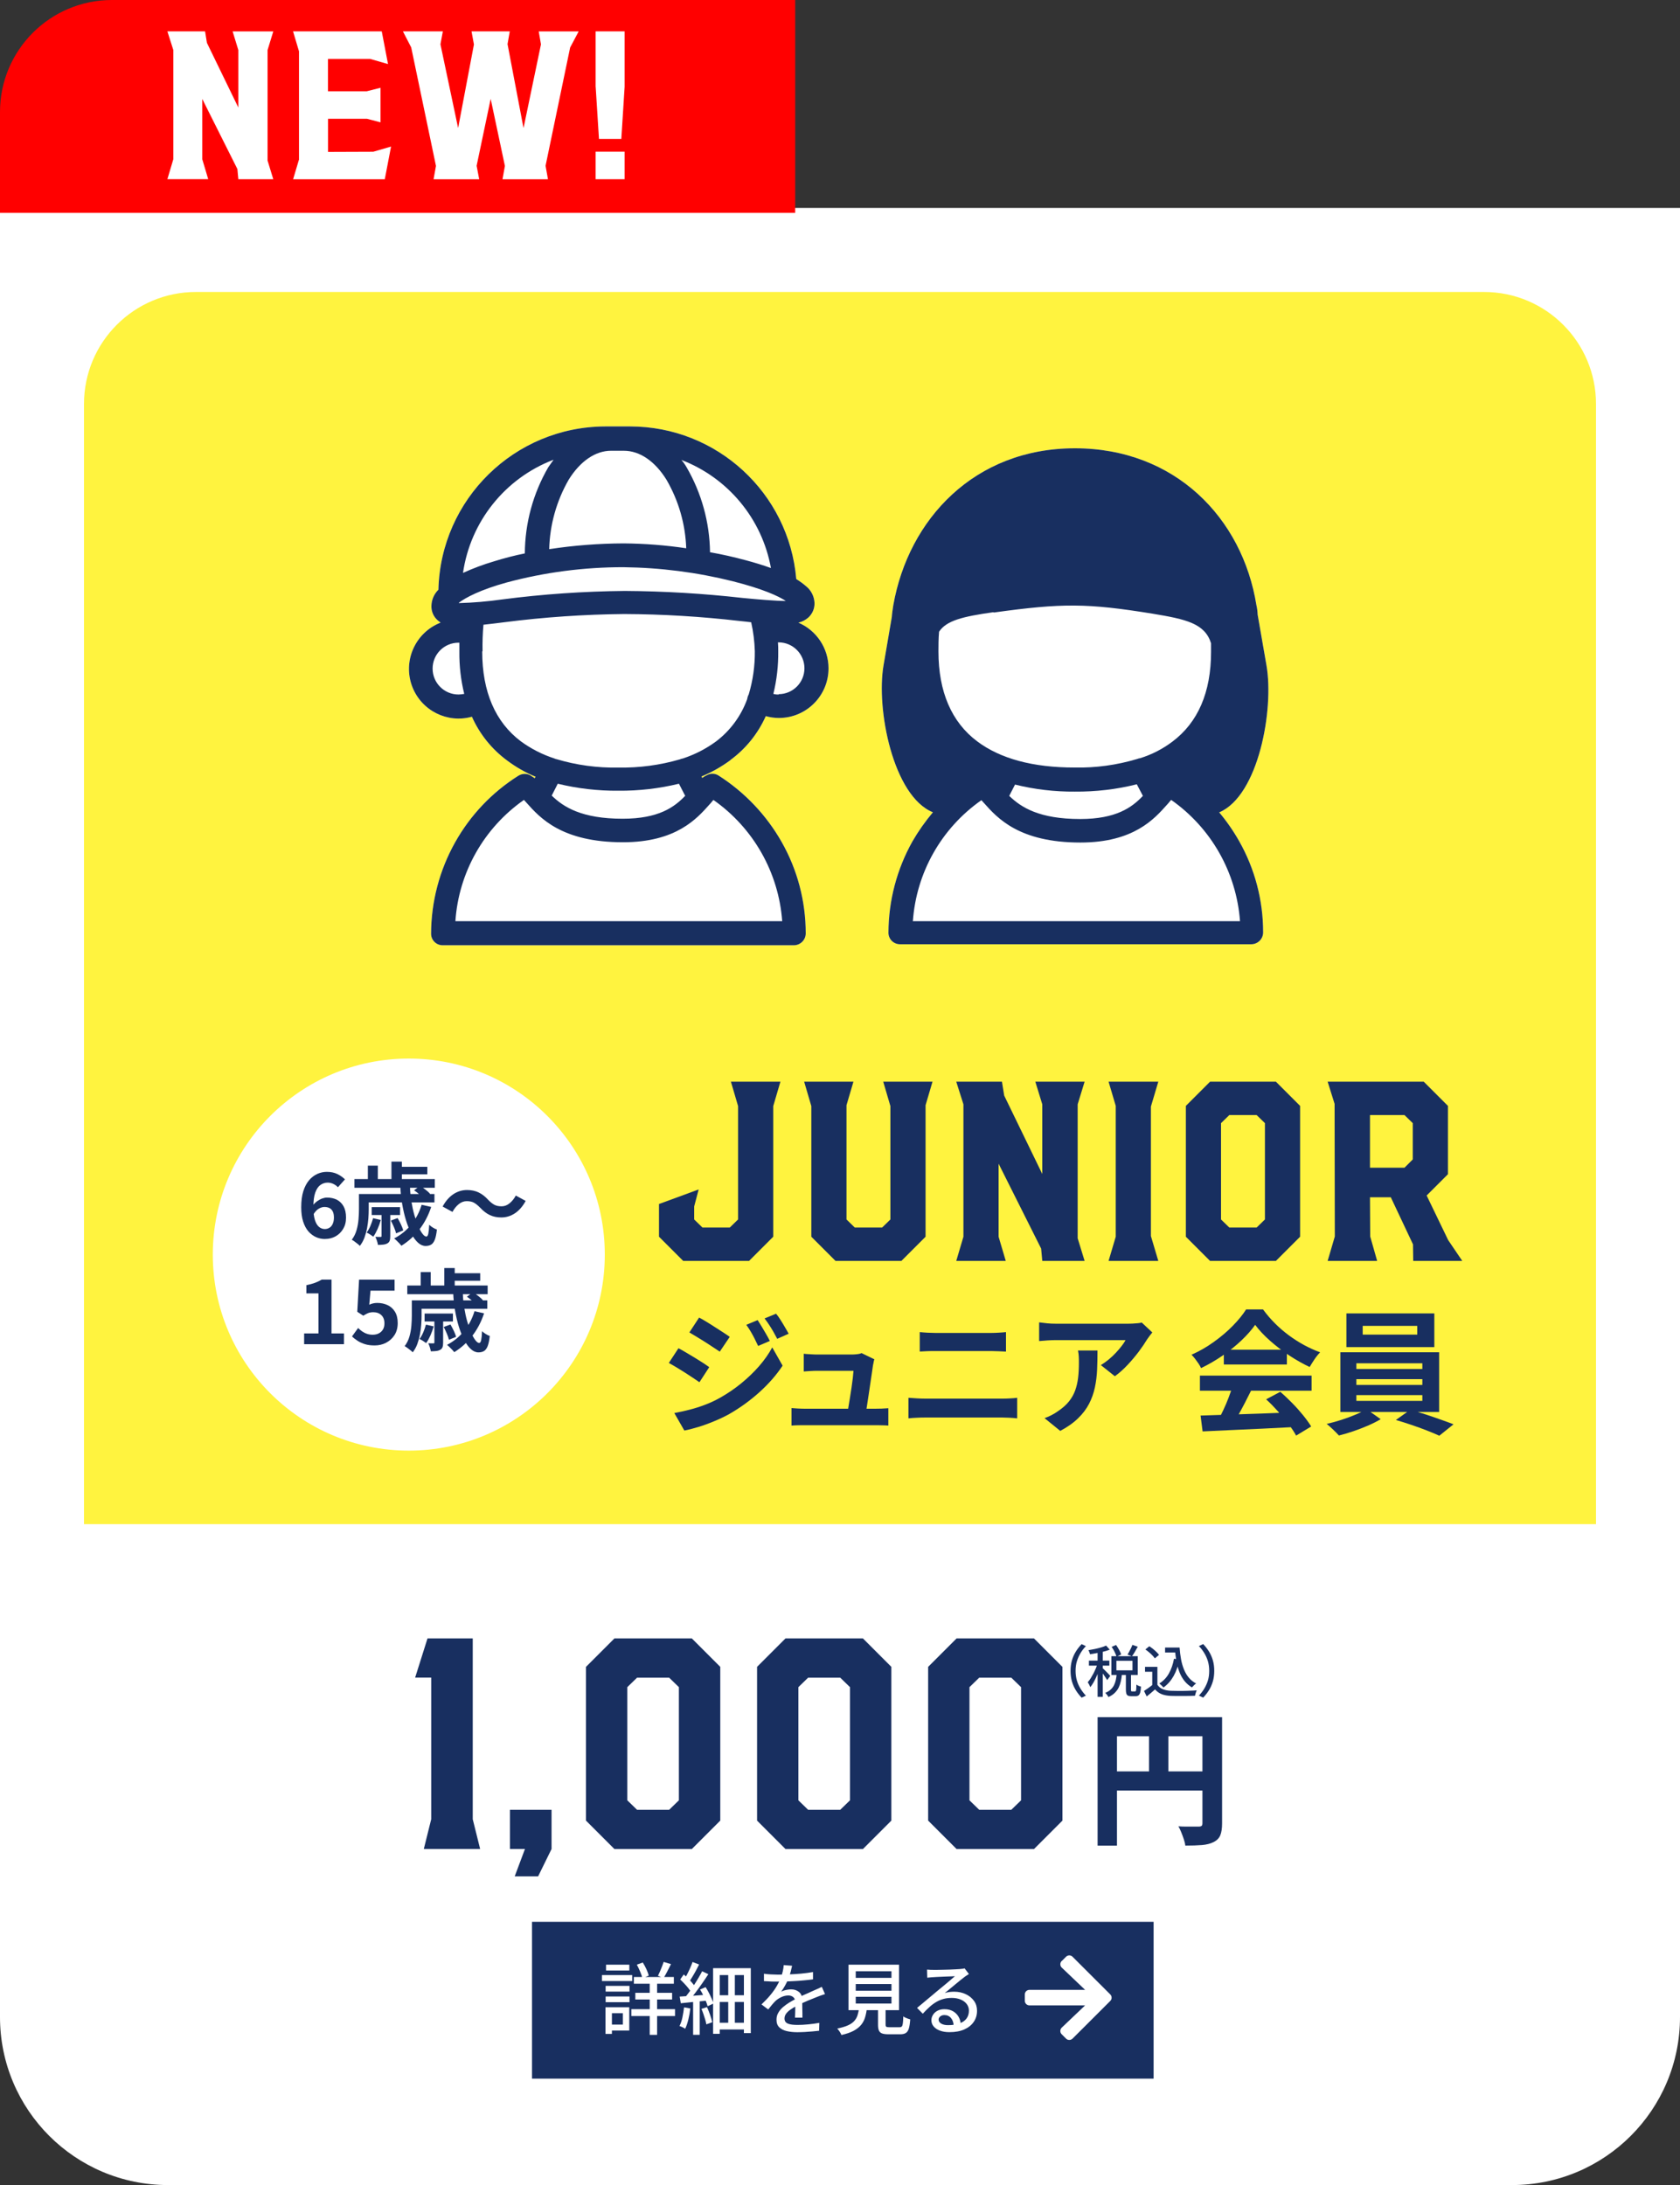 <?xml version="1.0" encoding="UTF-8"?>
<svg id="_レイヤー_1" data-name="レイヤー 1" xmlns="http://www.w3.org/2000/svg" width="300" height="390.13" viewBox="0 0 300 390.13">
  <rect x="0" y="0" width="300" height="390.13" fill="#333333" stroke="none"/>
  <defs>
    <style>
      .cls-1 {
        fill: #182f60;
      }

      .cls-1, .cls-2, .cls-3, .cls-4 {
        stroke-width: 0px;
      }

      .cls-2 {
        fill: #fff33f;
      }

      .cls-3 {
        fill: red;
      }

      .cls-5 {
        isolation: isolate;
      }

      .cls-4 {
        fill: #fff;
      }
    </style>
  </defs>
  <path id="_長方形_264-5" data-name="長方形 264-5" class="cls-4" d="M0,37.13h300v323c0,16.57-13.43,30-30,30H30c-16.57,0-30-13.43-30-30h0V37.13h0Z"/>
  <g id="_円-5" data-name="円-5" class="cls-5">
    <g class="cls-5">
      <path class="cls-1" d="M196,306.59h20.41v3.41h-16.95v19.53h-3.46v-22.93ZM197.87,316.27h18.56v3.43h-18.56v-3.43ZM205.18,308.47h3.46v9.52h-3.46v-9.52ZM214.72,306.59h3.51v18.98c0,.88-.11,1.59-.32,2.11-.22.52-.62.93-1.21,1.22-.56.28-1.24.45-2.05.52s-1.81.1-2.99.1c-.03-.33-.12-.7-.26-1.12s-.29-.83-.46-1.25-.33-.77-.51-1.07c.47.04.95.05,1.44.05h2.2c.24,0,.41-.05.51-.14s.14-.26.14-.48v-18.93Z"/>
    </g>
  </g>
  <g id="_税込_5" data-name=" 税込 5" class="cls-5">
    <g class="cls-5">
      <path class="cls-1" d="M191.17,298.33c0-.68.08-1.31.25-1.89.17-.58.41-1.11.71-1.59.3-.48.64-.91,1.02-1.3l.76.36c-.37.38-.69.79-.96,1.25-.27.45-.49.94-.65,1.46-.16.52-.23,1.09-.23,1.71s.08,1.18.23,1.71c.16.53.37,1.01.65,1.46s.59.86.96,1.25l-.76.36c-.38-.39-.72-.82-1.02-1.3-.3-.48-.54-1.01-.71-1.59s-.25-1.21-.25-1.88Z"/>
      <path class="cls-1" d="M196.05,296.85l.57.25c-.1.35-.22.72-.36,1.11-.14.38-.29.76-.46,1.13s-.34.72-.53,1.05c-.19.33-.38.61-.57.84-.05-.13-.12-.28-.21-.46-.09-.17-.18-.31-.25-.42.18-.2.36-.44.53-.71.17-.28.34-.57.51-.89.16-.32.31-.64.44-.96.13-.33.24-.64.33-.93ZM197.52,293.81l.65.73c-.33.13-.69.24-1.08.34s-.81.19-1.23.27c-.42.08-.83.14-1.22.21-.02-.11-.06-.23-.11-.37-.05-.14-.11-.26-.16-.36.37-.06.75-.13,1.14-.21s.76-.18,1.11-.28c.35-.1.65-.21.89-.33ZM194.45,296.5h3.65v.89h-3.65v-.89ZM196,294.56h.92v8.4h-.92v-8.4ZM196.9,297.84c.06.05.15.13.28.26.13.13.26.27.42.42.15.15.29.29.41.42s.2.23.25.29l-.55.74c-.06-.11-.14-.24-.25-.4-.1-.16-.22-.32-.34-.5-.12-.17-.24-.33-.36-.48s-.21-.28-.29-.37l.43-.37ZM199.41,298.85h.94c-.04.45-.1.88-.19,1.29-.09.41-.22.79-.39,1.15-.17.35-.41.67-.7.96-.29.29-.67.54-1.14.75-.05-.12-.14-.25-.25-.4s-.22-.26-.32-.34c.41-.17.74-.37.99-.61.25-.24.45-.5.59-.79.14-.29.25-.61.32-.94.07-.34.12-.69.15-1.06ZM198.46,295.7h4.71v3.36h-4.71v-3.36ZM198.51,294.04l.79-.34c.19.27.37.56.54.87.17.31.3.59.37.83l-.83.38c-.07-.23-.18-.51-.34-.84-.16-.33-.34-.63-.53-.9ZM199.36,296.53v1.7h2.87v-1.7h-2.87ZM201.04,298.74h.92v2.94c0,.14.01.23.04.26.02.03.08.05.17.05h.52c.06,0,.11-.03.14-.08.03-.05.06-.17.07-.35.01-.18.02-.44.03-.79.06.05.14.1.23.15s.2.09.31.13c.11.04.2.07.28.08-.03.45-.07.8-.14,1.05-.07.25-.17.42-.3.52-.13.1-.31.15-.52.15h-.78c-.26,0-.46-.04-.6-.11-.14-.07-.23-.2-.28-.37-.05-.17-.08-.4-.08-.7v-2.94ZM202.21,293.68l.96.33c-.17.31-.34.61-.52.92-.18.31-.35.57-.52.79l-.79-.3c.1-.16.21-.34.31-.54.11-.2.22-.41.32-.62.1-.21.18-.4.24-.58Z"/>
      <path class="cls-1" d="M206.68,300.81c.23.35.54.61.95.78s.88.26,1.43.29c.29.01.63.02,1.02.02.39,0,.81,0,1.25,0,.44,0,.87-.02,1.28-.04.41-.01.78-.03,1.09-.06-.04.07-.08.17-.12.29-.04.12-.08.23-.11.35s-.06.23-.08.33c-.29.01-.62.02-1,.03s-.77.01-1.17.01c-.4,0-.79,0-1.17,0-.38,0-.71-.01-1-.02-.63-.03-1.17-.13-1.62-.31s-.84-.46-1.17-.85c-.23.21-.46.41-.71.62-.24.21-.5.42-.78.64l-.48-.98c.23-.15.49-.32.75-.51.27-.19.53-.39.76-.58h.86ZM206.68,297.61v3.61h-.92v-2.73h-1.29v-.88h2.21ZM204.53,294.5l.7-.57c.21.13.43.29.66.47.22.18.43.36.62.55s.34.36.46.52l-.75.62c-.11-.16-.25-.33-.44-.53-.18-.19-.38-.38-.6-.56s-.43-.35-.65-.5ZM209.64,296.16l.97.14c-.23,1.13-.57,2.12-1.04,2.95-.47.83-1.07,1.52-1.82,2.05-.05-.07-.11-.14-.2-.24-.09-.09-.18-.18-.28-.27s-.18-.16-.25-.21c.72-.45,1.29-1.04,1.71-1.79.42-.75.73-1.62.91-2.62ZM208.05,294.16h2.1v.89h-2.1v-.89ZM209.63,294.16h1.01c.05.74.14,1.44.26,2.1.12.66.3,1.27.53,1.83s.51,1.04.87,1.46c.35.42.78.76,1.29,1.02-.07.05-.16.12-.25.2-.09.08-.18.17-.27.26-.09.09-.16.17-.22.25-.52-.31-.96-.69-1.32-1.13-.36-.45-.66-.96-.89-1.54-.23-.58-.42-1.2-.54-1.88-.13-.67-.22-1.39-.29-2.14h-.18v-.44Z"/>
      <path class="cls-1" d="M216.83,298.33c0,.67-.08,1.3-.25,1.88s-.41,1.12-.71,1.59c-.3.48-.64.91-1.02,1.3l-.76-.36c.37-.39.69-.8.96-1.25s.49-.93.65-1.46c.16-.53.23-1.1.23-1.71s-.08-1.19-.23-1.71c-.16-.52-.37-1.01-.65-1.46-.27-.45-.59-.87-.96-1.25l.76-.36c.38.39.72.82,1.02,1.3.3.48.54,1.01.71,1.59.17.58.25,1.21.25,1.89Z"/>
    </g>
  </g>
  <g id="_1_000" data-name=" 1 000" class="cls-5">
    <g class="cls-5">
      <path class="cls-1" d="M77,324.82v-25.29h-2.87l2.21-7h8.08v32.29l1.32,5.31h-10.06l1.32-5.31Z"/>
      <path class="cls-1" d="M93.74,330.13h-2.68v-7h7.43v7l-2.4,4.89h-4.18l1.83-4.89Z"/>
      <path class="cls-1" d="M104.64,325.06v-27.45l5.08-5.08h13.82l5.08,5.08v27.45l-5.08,5.08h-13.82l-5.08-5.08ZM119.49,323.13l1.74-1.69v-20.21l-1.74-1.69h-5.73l-1.74,1.69v20.21l1.74,1.69h5.73Z"/>
      <path class="cls-1" d="M135.19,325.06v-27.45l5.08-5.08h13.82l5.08,5.08v27.45l-5.08,5.08h-13.82l-5.08-5.08ZM150.04,323.13l1.74-1.69v-20.21l-1.74-1.69h-5.73l-1.74,1.69v20.21l1.74,1.69h5.73Z"/>
      <path class="cls-1" d="M165.74,325.06v-27.45l5.08-5.08h13.82l5.08,5.08v27.45l-5.08,5.08h-13.82l-5.08-5.08ZM180.59,323.13l1.74-1.69v-20.21l-1.74-1.69h-5.73l-1.74,1.69v20.21l1.74,1.69h5.73Z"/>
    </g>
  </g>
  <g id="_コンポーネント_2_2-5" data-name="コンポーネント 2 2-5">
    <rect id="_長方形_261-5" data-name="長方形 261-5" class="cls-1" x="95" y="343.13" width="111" height="28"/>
    <g id="_詳細を見る-5" data-name="詳細を見る-5" class="cls-5">
      <g class="cls-5">
        <path class="cls-4" d="M107.49,352.64h5.4v1.06h-5.4v-1.06ZM108.12,358.38h1.15v4.76h-1.15v-4.76ZM108.15,354.57h4.26v1.02h-4.26v-1.02ZM108.15,356.46h4.26v1.02h-4.26v-1.02ZM108.22,350.78h4.16v1.04h-4.16v-1.04ZM108.76,358.38h3.61v4.16h-3.61v-1.06h2.46v-2.03h-2.46v-1.06ZM112.74,358.73h7.8v1.22h-7.8v-1.22ZM113.19,352.98h7.14v1.2h-7.14v-1.2ZM113.45,355.81h6.57v1.19h-6.57v-1.19ZM113.72,350.78l1.06-.39c.23.36.45.77.65,1.2s.34.82.41,1.15l-1.13.45c-.07-.33-.21-.72-.4-1.17-.19-.45-.39-.87-.59-1.24ZM116.02,353.41h1.32v9.9h-1.32v-9.9ZM118.52,350.29l1.3.39c-.21.44-.44.88-.67,1.32-.23.44-.44.82-.64,1.14l-1.02-.36c.11-.22.23-.48.36-.78.13-.29.25-.59.37-.9.12-.3.21-.58.29-.82Z"/>
        <path class="cls-4" d="M122.15,358.4l1.12.2c-.07.66-.19,1.32-.35,1.97-.16.65-.35,1.2-.56,1.65-.07-.05-.16-.1-.29-.17s-.26-.13-.39-.19c-.14-.06-.25-.1-.34-.13.22-.43.4-.94.52-1.53s.22-1.18.29-1.79ZM121.38,356.48c.65-.04,1.43-.09,2.33-.15.9-.07,1.82-.13,2.75-.2v1.05c-.85.08-1.71.17-2.57.25s-1.63.16-2.32.24l-.2-1.19ZM121.46,353.43l.64-.9c.25.21.5.45.76.7s.49.5.71.76.39.48.51.69l-.67,1.02c-.12-.21-.29-.46-.5-.73s-.45-.54-.7-.8c-.25-.27-.5-.51-.74-.74ZM123.66,350.3l1.18.45c-.18.35-.37.72-.57,1.1-.21.38-.41.74-.62,1.08-.21.35-.4.65-.57.92l-.91-.41c.18-.28.36-.6.55-.97.19-.37.37-.74.54-1.13.17-.38.31-.73.41-1.05ZM125.38,351.96l1.11.52c-.34.52-.7,1.07-1.11,1.65s-.8,1.14-1.21,1.67c-.41.54-.79,1.01-1.15,1.41l-.8-.45c.27-.32.55-.67.84-1.07.29-.4.58-.81.86-1.25.28-.43.55-.86.8-1.29.25-.42.47-.82.67-1.2ZM123.77,357.04h1.18v6.26h-1.18v-6.26ZM125.02,355.22l.98-.43c.2.31.39.64.57.99.19.36.35.7.5,1.03.15.33.26.63.34.9l-1.05.49c-.07-.26-.17-.57-.31-.91-.14-.35-.3-.7-.48-1.06-.18-.36-.36-.7-.56-1.01ZM125.24,358.68l1.01-.32c.2.43.38.9.56,1.4s.3.94.38,1.3l-1.06.38c-.04-.25-.1-.54-.2-.85-.1-.32-.2-.64-.31-.97-.11-.33-.23-.64-.36-.93ZM127.34,351.41h6.73v11.59h-1.23v-10.36h-4.31v10.49h-1.19v-11.72ZM127.99,356.24h5.36v1.2h-5.36v-1.2ZM127.99,361.15h5.33v1.2h-5.33v-1.2ZM130.04,351.94h1.18v9.95h-1.18v-9.95Z"/>
      </g>
      <g class="cls-5">
        <path class="cls-4" d="M141.44,350.99c-.06.27-.13.6-.23.99-.1.39-.24.82-.43,1.31-.16.39-.35.79-.58,1.2-.23.41-.46.78-.71,1.12.16-.09.34-.17.55-.23s.42-.11.64-.14c.22-.03.42-.05.6-.05.56,0,1.03.16,1.41.48.38.32.57.79.57,1.39v.69c0,.27,0,.56.01.85,0,.3.02.59.02.88,0,.29,0,.54,0,.76h-1.33c0-.18.02-.39.03-.62,0-.24.02-.49.02-.75,0-.26,0-.51,0-.76v-.64c0-.42-.14-.72-.38-.91-.24-.19-.53-.28-.85-.28-.42,0-.84.1-1.25.29-.42.2-.77.43-1.07.71-.2.2-.4.42-.61.67s-.43.53-.67.83l-1.2-.9c.64-.61,1.19-1.18,1.64-1.74.45-.55.82-1.08,1.11-1.58.29-.5.53-.97.69-1.42.15-.38.27-.77.36-1.17.09-.4.15-.77.17-1.11l1.46.11ZM136.43,352.4c.37.06.78.1,1.23.12.45.02.84.04,1.18.04.63,0,1.3-.01,2.03-.04s1.46-.07,2.2-.14c.74-.07,1.44-.16,2.11-.28v1.3c-.5.07-1.02.13-1.58.18-.56.06-1.13.1-1.71.13-.58.03-1.13.06-1.67.07-.53.01-1.02.02-1.46.02-.2,0-.43,0-.69,0-.27,0-.54-.02-.83-.04s-.56-.03-.82-.04v-1.32ZM147.31,356.04c-.13.05-.28.1-.46.15-.17.06-.34.12-.51.18s-.32.13-.46.18c-.48.19-1.03.41-1.66.67-.63.26-1.28.57-1.94.91-.45.23-.84.47-1.16.7-.33.23-.58.48-.76.73-.18.25-.27.53-.27.83,0,.24.06.44.17.59.11.15.27.26.47.34.2.08.44.13.73.17.28.03.6.05.96.05.56,0,1.19-.03,1.9-.1.71-.07,1.37-.15,1.99-.27l-.04,1.41c-.34.04-.73.08-1.18.12-.45.04-.91.07-1.38.1-.47.02-.92.04-1.34.04-.7,0-1.33-.07-1.89-.2s-1-.36-1.33-.68-.49-.77-.49-1.35c0-.46.1-.87.32-1.24.21-.37.48-.7.83-1s.72-.57,1.14-.83.83-.48,1.25-.69c.44-.23.85-.44,1.23-.61.38-.17.73-.33,1.06-.47.33-.14.64-.28.93-.42.24-.1.47-.2.69-.3.21-.1.43-.2.64-.31l.57,1.29Z"/>
      </g>
      <g class="cls-5">
        <path class="cls-4" d="M153.4,358.44h1.43c-.08.63-.19,1.2-.34,1.71-.15.52-.39.98-.72,1.38-.33.4-.77.75-1.34,1.06-.56.3-1.29.55-2.18.75-.04-.11-.1-.24-.18-.38-.08-.15-.18-.29-.28-.43-.1-.14-.2-.26-.29-.34.78-.16,1.42-.35,1.91-.57.49-.22.87-.49,1.14-.79.27-.3.47-.65.59-1.04.12-.39.21-.83.27-1.33ZM151.52,350.78h9.02v8.12h-9.02v-8.12ZM152.81,351.96v1.18h6.38v-1.18h-6.38ZM152.81,354.24v1.19h6.38v-1.19h-6.38ZM152.81,356.52v1.2h6.38v-1.2h-6.38ZM156.78,358.02h1.36v3.43c0,.21.04.35.12.41.08.06.26.09.55.09h1.81c.19,0,.32-.04.41-.13s.15-.27.19-.55.07-.7.08-1.26c.09.08.21.15.36.22.14.07.3.13.46.19.16.06.3.1.42.13-.05.71-.13,1.25-.25,1.64-.12.38-.3.65-.55.8-.24.15-.57.22-.99.22h-2.1c-.49,0-.87-.05-1.14-.15s-.46-.28-.57-.54-.15-.6-.15-1.04v-3.44Z"/>
      </g>
      <g class="cls-5">
        <path class="cls-4" d="M165.56,351.66c.18.02.37.03.57.04.2,0,.38.01.55.01.14,0,.37,0,.68,0s.67-.01,1.06-.02c.4,0,.79-.02,1.18-.03.39-.01.74-.03,1.06-.05.31-.02.54-.03.69-.04.25-.02.45-.04.58-.06s.24-.04.32-.07l.77,1.01c-.14.09-.29.19-.43.28-.15.09-.3.2-.45.32-.18.13-.41.31-.69.54-.28.23-.59.48-.92.76-.33.28-.65.54-.97.8-.32.26-.6.5-.85.7.28-.09.56-.16.84-.19.28-.03.56-.05.84-.05.77,0,1.47.15,2.09.45s1.1.7,1.46,1.2.53,1.09.53,1.75c0,.74-.19,1.4-.58,1.97-.39.58-.95,1.03-1.68,1.36-.73.33-1.62.49-2.67.49-.64,0-1.21-.09-1.69-.27-.49-.18-.86-.43-1.13-.75-.27-.32-.4-.69-.4-1.11,0-.35.1-.67.29-.97.19-.3.46-.55.81-.73.35-.18.75-.27,1.21-.27.63,0,1.16.13,1.59.39s.75.59.98,1.01.35.88.37,1.37l-1.27.18c-.03-.56-.19-1.02-.48-1.37-.29-.35-.69-.53-1.18-.53-.3,0-.54.08-.74.24-.19.16-.29.35-.29.56,0,.31.16.55.47.73.31.18.72.27,1.21.27.79,0,1.47-.1,2.03-.3.56-.2.98-.49,1.27-.88.29-.39.43-.86.43-1.41,0-.44-.13-.83-.39-1.18-.26-.34-.62-.61-1.08-.8-.46-.19-.98-.29-1.57-.29s-1.07.06-1.53.19c-.46.13-.89.31-1.29.55-.4.24-.8.53-1.18.88-.39.35-.79.75-1.2,1.2l-1.02-1.04c.28-.22.59-.48.92-.76.34-.28.67-.56,1.01-.85.34-.28.66-.55.97-.81.3-.26.56-.47.76-.64.2-.16.43-.35.71-.58.28-.23.57-.47.87-.72.3-.25.58-.49.85-.72s.5-.42.67-.58c-.15,0-.35.02-.62.03-.26,0-.55.02-.86.03-.31.01-.63.03-.95.04-.32.01-.61.03-.87.04-.26.01-.46.03-.6.04-.17,0-.34.02-.53.04-.18.01-.35.03-.51.05l-.04-1.44Z"/>
      </g>
    </g>
    <path id="Icon_awesome-arrow-right-5" data-name="Icon awesome-arrow-right-5" class="cls-4" d="M189.59,350.14l.77-.77c.32-.32.85-.33,1.17,0,0,0,0,0,0,0l6.73,6.72c.32.32.33.85,0,1.17,0,0,0,0,0,0l-6.73,6.72c-.32.32-.85.33-1.17,0,0,0,0,0,0,0l-.77-.77c-.33-.32-.33-.85,0-1.18,0,0,0,0,.01-.01l4.17-3.97h-9.94c-.46,0-.83-.37-.83-.83,0,0,0,0,0,0v-1.11c0-.46.37-.83.83-.83,0,0,0,0,0,0h9.94l-4.17-3.97c-.33-.31-.34-.84-.03-1.17,0,0,.01-.01.02-.02Z"/>
  </g>
  <path id="_長方形_263-5" data-name="長方形 263-5" class="cls-2" d="M35,52.13h230c11.05,0,20,8.95,20,20v200H15V72.13c0-11.05,8.95-20,20-20Z"/>
  <g id="_内容-5" data-name="内容-5">
    <g id="_グループ_4398" data-name="グループ 4398">
      <g id="_グループ_4396" data-name="グループ 4396">
        <g id="_女の子_子ども" data-name="女の子 子ども">
          <path id="_パス_5697" data-name="パス 5697" class="cls-4" d="M217.73,145.04c7.02-2.99,9.79-18.38,8.43-26.22l-1.58-9.08c-.02-.57-.09-1.13-.22-1.69-2.5-15.56-14.52-28.01-32.42-28.01s-29.7,12.62-32.42,28.01c-.11.71-.22,1.41-.27,2.12l-1.47,8.59c-1.36,7.83,1.69,23.39,8.81,26.27-1.36,1.62-2.58,3.34-3.64,5.17-2.8,4.98-4.28,10.6-4.3,16.32-.01,1.13.89,2.05,2.02,2.07.02,0,.03,0,.05,0h62.72c1.17,0,2.12-.95,2.12-2.12,0-5.72-1.47-11.34-4.3-16.32-1.05-1.85-2.27-3.6-3.64-5.22l.11.11Z"/>
        </g>
        <g id="_男の子_子ども" data-name="男の子 子ども">
          <path id="_パス_5698" data-name="パス 5698" class="cls-4" d="M130.44,135.69c2.75-2.02,4.92-4.72,6.31-7.83.76.22,1.55.33,2.34.33,4.9,0,8.87-3.98,8.86-8.87,0-3.55-2.12-6.75-5.38-8.15.67-.15,1.28-.47,1.79-.92.71-.66,1.11-1.59,1.09-2.56-.04-1.16-.57-2.25-1.47-2.99-.56-.49-1.16-.92-1.79-1.31-1.31-15.4-14.19-27.23-29.64-27.25h-4.51c-16.17.07-29.35,12.99-29.75,29.15-.79.77-1.24,1.83-1.25,2.94-.02.95.38,1.87,1.09,2.5.16.16.38.27.54.44-4.56,1.79-6.81,6.93-5.03,11.49,1.66,4.23,6.24,6.53,10.63,5.31,1.39,3.11,3.56,5.81,6.31,7.83,1.56,1.17,3.26,2.14,5.06,2.88l-.16.27s-.54-.38-.82-.54c-.68-.35-1.48-.3-2.12.11-4.68,2.95-8.55,7.03-11.26,11.86-2.8,4.98-4.28,10.6-4.3,16.32-.01,1.13.89,2.05,2.02,2.07.02,0,.03,0,.05,0h62.71c1.17,0,2.12-.95,2.12-2.12,0-5.72-1.47-11.34-4.3-16.32-2.73-4.81-6.6-8.88-11.26-11.86-.6-.39-1.37-.43-2.01-.11-.33.15-.64.33-.92.54l-.11-.27c1.81-.75,3.53-1.72,5.11-2.88l.05-.05Z"/>
        </g>
      </g>
      <g id="_グループ_4397" data-name="グループ 4397">
        <g id="_女の子_子ども-2" data-name="女の子 子ども-2">
          <path id="_パス_5699" data-name="パス 5699" class="cls-1" d="M217.73,145.04c7.02-2.99,9.79-18.38,8.43-26.22l-1.58-9.08c-.02-.57-.09-1.13-.22-1.69-2.5-15.56-14.52-28.01-32.42-28.01s-29.7,12.62-32.42,28.01c-.11.71-.22,1.41-.27,2.12l-1.47,8.59c-1.36,7.83,1.69,23.39,8.81,26.27-1.36,1.62-2.58,3.34-3.64,5.17-2.8,4.98-4.28,10.6-4.3,16.32-.01,1.13.89,2.05,2.02,2.07.02,0,.03,0,.05,0h62.72c1.17,0,2.12-.95,2.12-2.12,0-5.72-1.47-11.34-4.3-16.32-1.05-1.85-2.27-3.6-3.64-5.22l.11.11ZM181.29,140.09c3.49.86,7.07,1.28,10.66,1.25,3.72.03,7.43-.4,11.05-1.31l1.09,2.07c-1.96,2.07-4.79,4.13-11.2,4.13-7.29,0-10.55-2.07-12.67-4.13l1.03-2.01h.05ZM177.48,109.36c12.18-1.69,16.64-1.69,28.39.22,5.93.98,9.3,1.74,10.39,5.28v1.52c0,7.23-2.34,12.62-6.91,16.04-1.72,1.3-3.65,2.29-5.71,2.94-.21.03-.41.08-.6.16-3.62,1.08-7.38,1.6-11.15,1.52-7.45,0-13.27-1.58-17.4-4.68-4.57-3.43-6.91-8.87-6.91-16.04,0-1.03,0-2.28.11-3.53,1.31-2.01,4.3-2.72,9.68-3.48l.1.05ZM163.01,164.52c.6-8.7,5.09-16.65,12.24-21.65.16.16.33.38.49.54,2.34,2.61,6.2,7.02,17.19,7.02,9.52,0,13.22-4.24,15.45-6.74.27-.27.49-.6.76-.87,7.14,5,11.65,12.95,12.29,21.65h-58.36l-.06.05Z"/>
        </g>
        <g id="_男の子_子ども-2" data-name="男の子 子ども-2">
          <path id="_パス_5700" data-name="パス 5700" class="cls-1" d="M130.44,135.69c2.75-2.02,4.92-4.72,6.31-7.83.76.22,1.55.33,2.34.33,4.9,0,8.87-3.98,8.86-8.87,0-3.55-2.12-6.75-5.38-8.15.67-.15,1.28-.47,1.79-.92.71-.66,1.11-1.59,1.09-2.56-.04-1.16-.57-2.25-1.47-2.99-.56-.49-1.16-.92-1.79-1.31-1.31-15.4-14.19-27.23-29.64-27.25h-4.51c-16.17.07-29.35,12.99-29.75,29.15-.79.77-1.24,1.83-1.25,2.94-.02.95.38,1.87,1.09,2.5.16.16.38.27.54.44-4.56,1.79-6.81,6.93-5.03,11.49,1.66,4.23,6.24,6.53,10.63,5.31,1.39,3.11,3.56,5.81,6.31,7.83,1.56,1.17,3.26,2.14,5.06,2.88l-.16.27s-.54-.38-.82-.54c-.68-.35-1.48-.3-2.12.11-4.68,2.95-8.55,7.03-11.26,11.86-2.8,4.98-4.28,10.6-4.3,16.32-.01,1.13.89,2.05,2.02,2.07.02,0,.03,0,.05,0h62.71c1.17,0,2.12-.95,2.12-2.12,0-5.72-1.47-11.34-4.3-16.32-2.73-4.81-6.6-8.88-11.26-11.86-.6-.39-1.37-.43-2.01-.11-.33.15-.64.33-.92.54l-.11-.27c1.81-.75,3.53-1.72,5.11-2.88l.05-.05ZM81.92,107.63c1.2-.92,3.86-2.34,8.59-3.64,6.79-1.82,13.8-2.73,20.83-2.72,6.57.08,13.1.91,19.47,2.5,5.39,1.36,8.21,2.66,9.52,3.53-1.79,0-4.9-.27-7.72-.54-6.99-.79-14.02-1.21-21.05-1.25-7.33.07-14.65.57-21.92,1.52-2.54.36-5.1.58-7.67.65l-.05-.05ZM109.12,80.48h2.28c2.83,0,5.55,1.85,7.61,5.17,2.17,3.73,3.38,7.93,3.53,12.24-3.71-.55-7.45-.84-11.2-.87-4.44.02-8.88.36-13.27,1.03.11-4.36,1.31-8.62,3.48-12.4,2.06-3.32,4.78-5.17,7.56-5.17ZM139.08,124c-.33.02-.66-.02-.98-.11.61-2.49.9-5.05.87-7.62,0-.53,0-1.05-.05-1.58h.11c2.55,0,4.62,2.07,4.62,4.63,0,2.55-2.07,4.62-4.62,4.62l.05.06ZM137.67,101.42c-1.36-.49-2.94-.98-4.57-1.41-2.01-.54-4.13-1.03-6.31-1.41-.07-5.33-1.51-10.56-4.19-15.18-.26-.46-.57-.9-.92-1.3,8.34,3.2,14.4,10.52,15.99,19.31ZM98.83,82.12c-.33.43-.6.87-.92,1.3-2.72,4.68-4.16,9.98-4.19,15.39-1.85.37-3.69.85-5.49,1.41-1.9.56-3.75,1.25-5.55,2.07,1.32-9.14,7.48-16.86,16.1-20.18h.05ZM81.87,124c-2.55,0-4.62-2.07-4.62-4.63,0-2.55,2.07-4.62,4.62-4.62h.16v1.58c-.03,2.55.26,5.09.87,7.56-.34.07-.69.1-1.03.11ZM86.17,116.27c-.03-1.58.02-3.16.16-4.73,1.09-.11,2.34-.27,3.7-.44,7.11-.91,14.26-1.4,21.43-1.47,6.91.03,13.81.45,20.67,1.25.71.05,1.36.16,2.01.22.38,1.7.6,3.43.65,5.17.03,2.61-.34,5.22-1.09,7.72-.14.25-.23.53-.27.82-1.08,3-3.01,5.63-5.55,7.56-1.8,1.32-3.8,2.35-5.93,3.05-.19.03-.37.08-.54.16-3.57,1.04-7.27,1.53-10.99,1.47-3.76.07-7.5-.44-11.1-1.52-.11-.01-.22-.05-.32-.11-2.14-.69-4.16-1.72-5.98-3.05-4.57-3.43-6.91-8.87-6.91-16.05l.06-.05ZM127.39,142.82c7.14,5,11.65,12.95,12.29,21.65h-58.36c.59-8.7,5.09-16.65,12.24-21.65.16.16.33.38.49.54,2.34,2.61,6.2,7.02,17.19,7.02,9.52,0,13.22-4.24,15.45-6.74.27-.27.49-.6.76-.87l-.05.05ZM122.39,142.05c-1.96,2.07-4.79,4.13-11.2,4.13-7.29,0-10.55-2.07-12.67-4.13l1.08-2.12c3.54.86,7.18,1.28,10.82,1.25,3.65.03,7.28-.39,10.82-1.25l1.09,2.12h.06Z"/>
        </g>
      </g>
    </g>
  </g>
  <path id="_長方形_301-2" data-name="長方形 301-2" class="cls-3" d="M20,0h122v38H0v-18C0,8.95,8.95,0,20,0Z"/>
  <g id="NEW_2" data-name="NEW 2" class="cls-5">
    <g class="cls-5">
      <path class="cls-4" d="M30.95,28.44V8.93l-1.06-3.33h6.73l.33,2.05,5.61,11.55v-10.26l-1.02-3.33h7.26l-1.02,3.33v19.73l1.02,3.33h-6.24l-.17-1.82-6.27-12.51v10.76l1.06,3.56h-7.29l1.06-3.56Z"/>
      <path class="cls-4" d="M53.39,28.44V9.16l-1.06-3.56h15.84l1.12,5.84-3.2-.92h-7.52v5.78h6.9l2.48-.63v6.17l-2.41-.63h-6.96v5.91l8.08-.03,3.17-.92-1.12,5.84h-16.37l1.06-3.56Z"/>
      <path class="cls-4" d="M77.85,29.62l-4.42-21.15-1.48-2.87h7.13l-.43,2.31,3.14,14.88h.03l2.81-14.85-.43-2.34h6.83l-.4,2.28,2.84,14.92h.03l3.1-14.88-.4-2.31h7.13l-1.52,2.87-4.39,21.12.43,2.41h-8.12l.43-2.38-2.54-11.98-2.51,11.95.46,2.41h-8.15l.43-2.38Z"/>
      <path class="cls-4" d="M106.36,15.5V5.6h5.18v9.9l-.59,9.31h-3.99l-.59-9.31ZM106.36,27.08h5.18v4.92h-5.18v-4.92Z"/>
    </g>
  </g>
  <g id="_グループ_4602" data-name="グループ 4602">
    <g id="JUNIOR" class="cls-5">
      <g class="cls-5">
        <path class="cls-1" d="M117.68,220.81v-5.84l7.08-2.6-.8,3.04v2.32l1.48,1.44h4.88l1.48-1.44v-20.24l-1.28-4.36h8.84l-1.28,4.36v23.32l-4.32,4.32h-11.76l-4.32-4.32Z"/>
        <path class="cls-1" d="M144.88,220.81v-23.32l-1.28-4.36h8.8l-1.24,4.2v20.4l1.48,1.44h4.88l1.48-1.44v-20.24l-1.28-4.36h8.8l-1.24,4.2v23.48l-4.32,4.32h-11.76l-4.32-4.32Z"/>
        <path class="cls-1" d="M172.04,220.81v-23.64l-1.28-4.04h8.16l.4,2.48,6.8,14v-12.44l-1.24-4.04h8.8l-1.24,4.04v23.92l1.24,4.04h-7.56l-.2-2.2-7.6-15.16v13.04l1.28,4.32h-8.84l1.28-4.32Z"/>
        <path class="cls-1" d="M199.24,220.81v-23.36l-1.28-4.32h8.88l-1.32,4.44v23.12l1.32,4.44h-8.88l1.28-4.32Z"/>
        <path class="cls-1" d="M211.76,220.81v-23.36l4.32-4.32h11.76l4.32,4.32v23.36l-4.32,4.32h-11.76l-4.32-4.32ZM224.4,219.17l1.48-1.44v-17.2l-1.48-1.44h-4.88l-1.48,1.44v17.2l1.48,1.44h4.88Z"/>
        <path class="cls-1" d="M238.36,220.77l-.04-23.68-1.24-3.96h17.16l4.32,4.32v12.2l-3.8,3.8,3.84,7.96,2.52,3.72h-8.76l-.04-2.96-3.96-8.4h-3.72l.04,7,1.24,4.36h-8.84l1.28-4.36ZM250.8,208.49l1.48-1.48v-6.48l-1.48-1.44h-6.16v9.4h6.16Z"/>
      </g>
    </g>
    <g id="_ジュニア会員" data-name="ジュニア会員" class="cls-5">
      <g class="cls-5">
        <path class="cls-1" d="M121.15,240.72c.4.21.86.46,1.37.77.51.3,1.02.61,1.54.92.51.31,1,.62,1.45.91.46.3.84.56,1.14.78l-1.75,2.69c-.35-.24-.76-.51-1.21-.82-.46-.3-.94-.62-1.44-.94s-1-.63-1.49-.92-.93-.55-1.33-.76l1.73-2.64ZM120.41,252.29c.9-.16,1.81-.36,2.74-.6.93-.24,1.85-.53,2.76-.88.91-.34,1.8-.76,2.66-1.24,1.36-.77,2.63-1.63,3.8-2.59s2.24-1.98,3.18-3.06c.94-1.08,1.73-2.2,2.35-3.35l1.85,3.26c-1.1,1.66-2.48,3.24-4.12,4.72-1.64,1.48-3.44,2.79-5.41,3.92-.82.45-1.71.88-2.69,1.28-.98.41-1.93.76-2.87,1.04s-1.76.5-2.46.62l-1.8-3.14ZM124.85,235.25c.4.21.85.46,1.34.77.5.3,1,.62,1.51.95.51.33,1,.64,1.46.94.46.3.85.56,1.15.78l-1.78,2.64c-.34-.22-.73-.49-1.19-.79-.46-.3-.94-.62-1.44-.94s-1-.63-1.49-.92c-.49-.3-.92-.56-1.31-.78l1.73-2.64ZM135.29,235.7c.22.34.47.72.73,1.16.26.44.52.88.78,1.32.26.44.48.85.67,1.24l-2.09.89c-.24-.51-.46-.97-.67-1.38s-.43-.81-.66-1.2c-.23-.39-.49-.79-.78-1.19l2.02-.84ZM138.58,234.55c.26.3.52.67.79,1.1.27.43.54.86.79,1.3.26.43.48.82.67,1.18l-2.04.91c-.26-.5-.5-.94-.73-1.34-.23-.4-.47-.78-.71-1.15-.24-.37-.51-.75-.82-1.15l2.04-.84Z"/>
        <path class="cls-1" d="M141.31,251.4c.32.03.69.06,1.12.08.42.02.84.04,1.26.04h12.58c.3,0,.7,0,1.18-.02.48-.02.87-.04,1.18-.07v3.1c-.16-.02-.38-.03-.66-.04-.28,0-.57-.02-.86-.02-.3,0-.56-.01-.78-.01h-12.62c-.42,0-.8,0-1.15.01-.35,0-.76.03-1.22.06v-3.12ZM156.14,242.69c-.06.16-.11.34-.14.53s-.06.35-.1.48c-.05.34-.12.8-.2,1.39s-.18,1.24-.29,1.96c-.1.71-.21,1.43-.32,2.15-.11.72-.21,1.38-.3,1.97s-.16,1.06-.23,1.42h-3.29c.06-.34.14-.76.22-1.28s.17-1.09.28-1.7c.1-.62.2-1.24.29-1.86.09-.62.16-1.2.23-1.73.06-.53.1-.95.12-1.27h-6.48c-.38,0-.8.01-1.24.04s-.83.05-1.16.08v-3.17c.21.03.46.06.74.07s.58.03.88.05c.3.02.55.02.76.02h6.14c.18,0,.38,0,.62-.02.24-.02.47-.04.7-.08.22-.04.38-.09.46-.16l2.33,1.13Z"/>
        <path class="cls-1" d="M162.22,249.57c.48.03.98.06,1.5.1.52.03,1.02.05,1.5.05h13.78c.42,0,.86-.01,1.33-.04.47-.02.91-.06,1.31-.11v3.67c-.42-.05-.87-.08-1.37-.11-.5-.02-.92-.04-1.27-.04h-13.78c-.48,0-.99.01-1.52.04-.54.02-1.03.06-1.48.11v-3.67ZM164.23,237.84c.43.05.91.08,1.43.11.52.02.98.04,1.38.04h9.94c.48,0,.96-.02,1.44-.05.48-.03.89-.06,1.22-.1v3.48c-.34-.02-.76-.04-1.27-.06-.51-.02-.98-.04-1.39-.04h-9.91c-.46,0-.95,0-1.46.02-.51.02-.97.04-1.37.07v-3.48Z"/>
        <path class="cls-1" d="M205.78,237.89c-.13.16-.29.36-.48.61-.19.25-.34.46-.46.64-.37.62-.86,1.34-1.46,2.15-.61.81-1.28,1.61-2.02,2.4-.74.79-1.5,1.47-2.28,2.03l-2.5-1.99c.48-.29.95-.62,1.42-1.01s.89-.79,1.28-1.21c.39-.42.74-.83,1.03-1.21.3-.38.52-.73.68-1.03h-12.5c-.5,0-.97.02-1.42.05s-.95.07-1.51.12v-3.34c.46.06.94.12,1.44.17s.99.07,1.49.07h12.94c.22,0,.5,0,.82-.02.32-.02.64-.04.95-.07.31-.03.54-.07.68-.12l1.9,1.78ZM195.98,241.13c0,1.18-.02,2.33-.07,3.43-.05,1.1-.18,2.16-.4,3.18-.22,1.02-.56,1.98-1.03,2.89-.47.91-1.12,1.78-1.96,2.59-.83.82-1.9,1.57-3.19,2.26l-2.81-2.28c.38-.13.79-.3,1.22-.52.43-.22.86-.48,1.3-.8.77-.53,1.39-1.09,1.86-1.68s.84-1.24,1.09-1.93.43-1.46.53-2.28c.1-.82.14-1.72.14-2.7,0-.37,0-.72-.02-1.07-.02-.34-.06-.71-.14-1.09h3.48Z"/>
      </g>
      <g class="cls-5">
        <path class="cls-1" d="M224.14,236.54c-.64.91-1.46,1.84-2.47,2.8s-2.13,1.85-3.36,2.7c-1.23.85-2.51,1.59-3.84,2.23-.1-.24-.24-.51-.44-.8s-.41-.58-.62-.86c-.22-.28-.43-.52-.64-.73,1.38-.61,2.7-1.36,3.96-2.27,1.26-.9,2.4-1.86,3.4-2.88,1-1.02,1.8-2,2.39-2.94h3.02c.64.88,1.35,1.71,2.14,2.5.78.78,1.62,1.5,2.5,2.15s1.79,1.22,2.72,1.73c.94.5,1.88.93,2.84,1.28-.35.35-.69.77-1.01,1.25-.32.48-.61.94-.86,1.37-1.2-.56-2.42-1.25-3.65-2.06-1.23-.82-2.38-1.7-3.44-2.64-1.06-.94-1.94-1.88-2.63-2.81ZM214.27,245.61h19.94v2.69h-19.94v-2.69ZM214.39,252.74c1.42-.05,3.08-.1,4.96-.16s3.86-.12,5.93-.2c2.07-.08,4.12-.16,6.13-.24l-.1,2.64c-1.95.11-3.93.21-5.94.3s-3.92.18-5.72.26c-1.81.09-3.44.16-4.9.23l-.36-2.83ZM220.13,247.37l3.29.89c-.37.75-.76,1.52-1.16,2.29s-.81,1.52-1.2,2.22c-.39.7-.76,1.33-1.12,1.87l-2.52-.84c.32-.59.66-1.26,1.01-2s.68-1.5.97-2.28c.3-.78.54-1.49.73-2.15ZM218.54,240.98h11.26v2.64h-11.26v-2.64ZM226.1,249.84l2.52-1.34c.72.62,1.43,1.3,2.14,2.02s1.35,1.44,1.94,2.17c.59.73,1.07,1.4,1.44,2l-2.69,1.63c-.32-.61-.77-1.29-1.36-2.05s-1.22-1.53-1.92-2.32c-.7-.78-1.39-1.49-2.08-2.11Z"/>
        <path class="cls-1" d="M244.01,251.59l2.54,1.8c-.64.38-1.39.76-2.24,1.13-.86.37-1.74.71-2.64,1.02-.9.31-1.76.56-2.58.76-.27-.3-.62-.66-1.04-1.06-.42-.4-.8-.74-1.14-1.01.85-.19,1.72-.43,2.62-.72.9-.29,1.74-.6,2.54-.94.8-.34,1.45-.66,1.94-.98ZM239.35,241.44h17.64v10.66h-17.64v-10.66ZM240.43,234.5h15.7v6.02h-15.7v-6.02ZM242.21,243.41v1.01h11.78v-1.01h-11.78ZM242.21,246.24v1.03h11.78v-1.03h-11.78ZM242.21,249.09v1.03h11.78v-1.03h-11.78ZM243.34,236.73v1.56h9.74v-1.56h-9.74ZM249.26,253.53l2.54-1.8c.85.21,1.74.47,2.69.78.94.31,1.86.62,2.75.94.89.31,1.66.6,2.32.85l-2.54,2.04c-.62-.29-1.38-.6-2.27-.95s-1.81-.68-2.76-1c-.95-.32-1.86-.61-2.72-.86Z"/>
      </g>
    </g>
    <circle id="_楕円形_7" data-name="楕円形 7" class="cls-4" cx="73" cy="224" r="35"/>
    <g id="_6歳_15歳" data-name=" 6歳 15歳" class="cls-5">
      <g class="cls-5">
        <path class="cls-1" d="M58.04,221.22c-.57,0-1.1-.11-1.61-.34-.51-.22-.96-.57-1.36-1.02-.4-.46-.71-1.05-.94-1.76-.23-.71-.34-1.57-.34-2.56,0-1.11.12-2.06.37-2.85.25-.79.59-1.44,1.02-1.95s.93-.89,1.48-1.14c.55-.25,1.12-.37,1.7-.37.73,0,1.36.13,1.9.4.54.27.98.58,1.34.94l-1.26,1.41c-.2-.23-.47-.43-.8-.59-.33-.16-.67-.24-1.02-.24-.47,0-.9.14-1.29.41-.39.27-.7.73-.93,1.36-.23.63-.34,1.51-.34,2.62,0,.95.09,1.71.27,2.28.18.57.43.98.74,1.24.31.26.66.38,1.04.38.3,0,.57-.08.82-.23.25-.15.44-.38.58-.69.14-.3.22-.68.22-1.13s-.07-.81-.21-1.09c-.14-.28-.34-.48-.59-.61-.26-.13-.55-.19-.9-.19-.32,0-.65.1-1,.3-.35.2-.67.55-.98,1.05l-.1-1.6c.22-.3.48-.55.77-.77.29-.21.59-.38.9-.49.31-.11.6-.17.86-.17.66,0,1.25.13,1.76.38.51.26.91.65,1.21,1.18.29.53.44,1.2.44,2.01s-.17,1.45-.51,2.02c-.34.57-.79,1.01-1.35,1.33-.56.31-1.18.47-1.86.47Z"/>
        <path class="cls-1" d="M64.1,213.18h1.74v2.77c0,.48-.02,1-.06,1.57-.04.57-.12,1.14-.23,1.74-.11.59-.27,1.16-.47,1.71-.2.55-.48,1.04-.82,1.48-.1-.11-.23-.24-.42-.38-.18-.15-.37-.29-.55-.42s-.34-.23-.47-.3c.39-.52.68-1.1.86-1.74.18-.64.29-1.28.34-1.91.05-.63.08-1.22.08-1.77v-2.74ZM63.29,210.52h14.35v1.55h-14.35v-1.55ZM65.16,213.18h12.42v1.5h-12.42v-1.5ZM66.62,217.5l1.38.32c-.15.54-.34,1.08-.58,1.62-.24.53-.49.99-.76,1.36-.14-.11-.33-.24-.57-.39-.24-.16-.45-.27-.62-.34.26-.34.48-.74.67-1.18.19-.45.35-.91.48-1.38ZM65.69,208.12h1.78v3.38h-1.78v-3.38ZM66.38,215.53h5.06v1.41h-5.06v-1.41ZM68.14,216.49h1.55v4.21c0,.33-.03.6-.1.81s-.2.37-.42.49c-.21.12-.46.19-.74.22s-.59.05-.94.05c-.03-.22-.09-.47-.18-.74-.09-.27-.18-.5-.28-.7.2.01.39.02.57.02h.36c.07,0,.12-.01.14-.04.02-.03.03-.07.03-.14v-4.18ZM69.78,217.93l1.22-.45c.2.34.4.72.6,1.14.2.42.33.78.41,1.06l-1.28.53c-.07-.31-.2-.68-.38-1.11-.18-.43-.37-.82-.56-1.18ZM69.9,207.4h1.86v3.92h-1.86v-3.92ZM75.29,215.11l1.71.38c-.51,1.55-1.23,2.9-2.14,4.07-.92,1.17-1.98,2.12-3.18,2.86-.09-.12-.21-.26-.36-.42-.15-.16-.32-.32-.49-.49-.17-.17-.32-.3-.45-.39,1.18-.61,2.2-1.43,3.04-2.46.84-1.03,1.47-2.22,1.87-3.55ZM70.92,208.33h5.39v1.34h-5.39v-1.34ZM71.48,211.82h1.73c.02.91.1,1.8.25,2.68s.32,1.7.54,2.46.45,1.42.7,1.99c.25.57.5,1.02.75,1.34.25.33.48.49.68.49.16,0,.28-.17.35-.5.07-.33.13-.86.16-1.6.18.17.4.34.66.5.26.16.5.28.72.35-.09.79-.21,1.39-.38,1.82-.17.42-.38.71-.65.87s-.6.24-.99.24c-.47,0-.92-.19-1.35-.58-.43-.39-.83-.93-1.19-1.62-.36-.69-.68-1.48-.96-2.38s-.5-1.87-.68-2.9c-.18-1.03-.29-2.08-.33-3.15ZM73.94,212.52l1.09-.8c.3.2.62.44.97.7s.61.51.79.72l-1.14.88c-.17-.22-.42-.48-.75-.76-.33-.28-.65-.53-.96-.74Z"/>
        <path class="cls-1" d="M85.72,215.61c-.35-.36-.7-.65-1.04-.85-.34-.2-.79-.3-1.34-.3-.51,0-.99.18-1.43.54-.44.36-.81.82-1.11,1.38l-1.76-.96c.54-.99,1.19-1.73,1.94-2.22s1.55-.73,2.42-.73c.77,0,1.45.14,2.06.43s1.18.73,1.72,1.33c.35.36.7.65,1.05.85.35.2.79.3,1.34.3.51,0,.99-.18,1.43-.54.44-.36.81-.82,1.11-1.38l1.76.96c-.54.99-1.19,1.73-1.94,2.22-.75.49-1.55.73-2.42.73-.76,0-1.44-.14-2.05-.43-.61-.29-1.18-.73-1.73-1.33Z"/>
      </g>
      <g class="cls-5">
        <path class="cls-1" d="M54.31,240v-1.92h2.56v-7.15h-2.16v-1.47c.6-.12,1.11-.26,1.54-.42.43-.16.83-.35,1.21-.58h1.74v9.62h2.22v1.92h-7.12Z"/>
        <path class="cls-1" d="M66.87,240.22c-.63,0-1.19-.07-1.68-.22s-.93-.35-1.31-.59c-.38-.25-.73-.51-1.02-.8l1.09-1.5c.22.22.47.43.73.61s.55.33.86.43c.31.11.65.16,1.02.16.41,0,.77-.08,1.08-.24.31-.16.56-.39.74-.69.18-.3.27-.66.27-1.09,0-.64-.18-1.13-.55-1.48-.37-.35-.85-.52-1.45-.52-.34,0-.63.05-.88.14-.25.1-.54.26-.9.48l-1.07-.7.32-5.74h6.34v1.97h-4.3l-.22,2.51c.23-.11.46-.19.69-.24.22-.05.47-.08.74-.08.66,0,1.27.13,1.82.38s1,.65,1.33,1.18.5,1.21.5,2.03-.19,1.56-.58,2.16c-.39.6-.9,1.05-1.52,1.37s-1.3.47-2.02.47Z"/>
        <path class="cls-1" d="M73.54,232.18h1.74v2.77c0,.48-.02,1-.06,1.57-.04.57-.12,1.14-.23,1.74-.11.59-.27,1.16-.47,1.71-.2.55-.48,1.04-.82,1.48-.1-.11-.23-.24-.42-.38-.18-.15-.37-.29-.55-.42s-.34-.23-.47-.3c.39-.52.68-1.1.86-1.74.18-.64.29-1.28.34-1.91.05-.63.08-1.22.08-1.77v-2.74ZM72.73,229.52h14.35v1.55h-14.35v-1.55ZM74.6,232.18h12.42v1.5h-12.42v-1.5ZM76.06,236.5l1.38.32c-.15.54-.34,1.08-.58,1.62-.24.53-.49.99-.76,1.36-.14-.11-.33-.24-.57-.39-.24-.16-.45-.27-.62-.34.26-.34.48-.74.67-1.18.19-.45.35-.91.48-1.38ZM75.13,227.12h1.78v3.38h-1.78v-3.38ZM75.82,234.53h5.06v1.41h-5.06v-1.41ZM77.58,235.49h1.55v4.21c0,.33-.03.6-.1.81s-.2.37-.42.49c-.21.12-.46.19-.74.22s-.59.05-.94.05c-.03-.22-.09-.47-.18-.74-.09-.27-.18-.5-.28-.7.2.01.39.02.57.02h.36c.07,0,.12-.01.14-.04.02-.03.03-.07.03-.14v-4.18ZM79.22,236.93l1.22-.45c.2.34.4.72.6,1.14.2.42.33.78.41,1.06l-1.28.53c-.07-.31-.2-.68-.38-1.11-.18-.43-.37-.82-.56-1.18ZM79.34,226.4h1.86v3.92h-1.86v-3.92ZM84.73,234.11l1.71.38c-.51,1.55-1.23,2.9-2.14,4.07-.92,1.17-1.98,2.12-3.18,2.86-.09-.12-.21-.26-.36-.42-.15-.16-.32-.32-.49-.49-.17-.17-.32-.3-.45-.39,1.18-.61,2.2-1.43,3.04-2.46.84-1.03,1.47-2.22,1.87-3.55ZM80.36,227.33h5.39v1.34h-5.39v-1.34ZM80.92,230.82h1.73c.02.91.1,1.8.25,2.68s.32,1.7.54,2.46.45,1.42.7,1.99c.25.57.5,1.02.75,1.34.25.33.48.49.68.49.16,0,.28-.17.35-.5.07-.33.13-.86.16-1.6.18.17.4.34.66.5.26.16.5.28.72.35-.09.79-.21,1.39-.38,1.82-.17.42-.38.71-.65.87s-.6.24-.99.24c-.47,0-.92-.19-1.35-.58-.43-.39-.83-.93-1.19-1.62-.36-.69-.68-1.48-.96-2.38s-.5-1.87-.68-2.9c-.18-1.03-.29-2.08-.33-3.15ZM83.38,231.52l1.09-.8c.3.2.62.44.97.7s.61.51.79.72l-1.14.88c-.17-.22-.42-.48-.75-.76-.33-.28-.65-.53-.96-.74Z"/>
      </g>
    </g>
  </g>
</svg>
